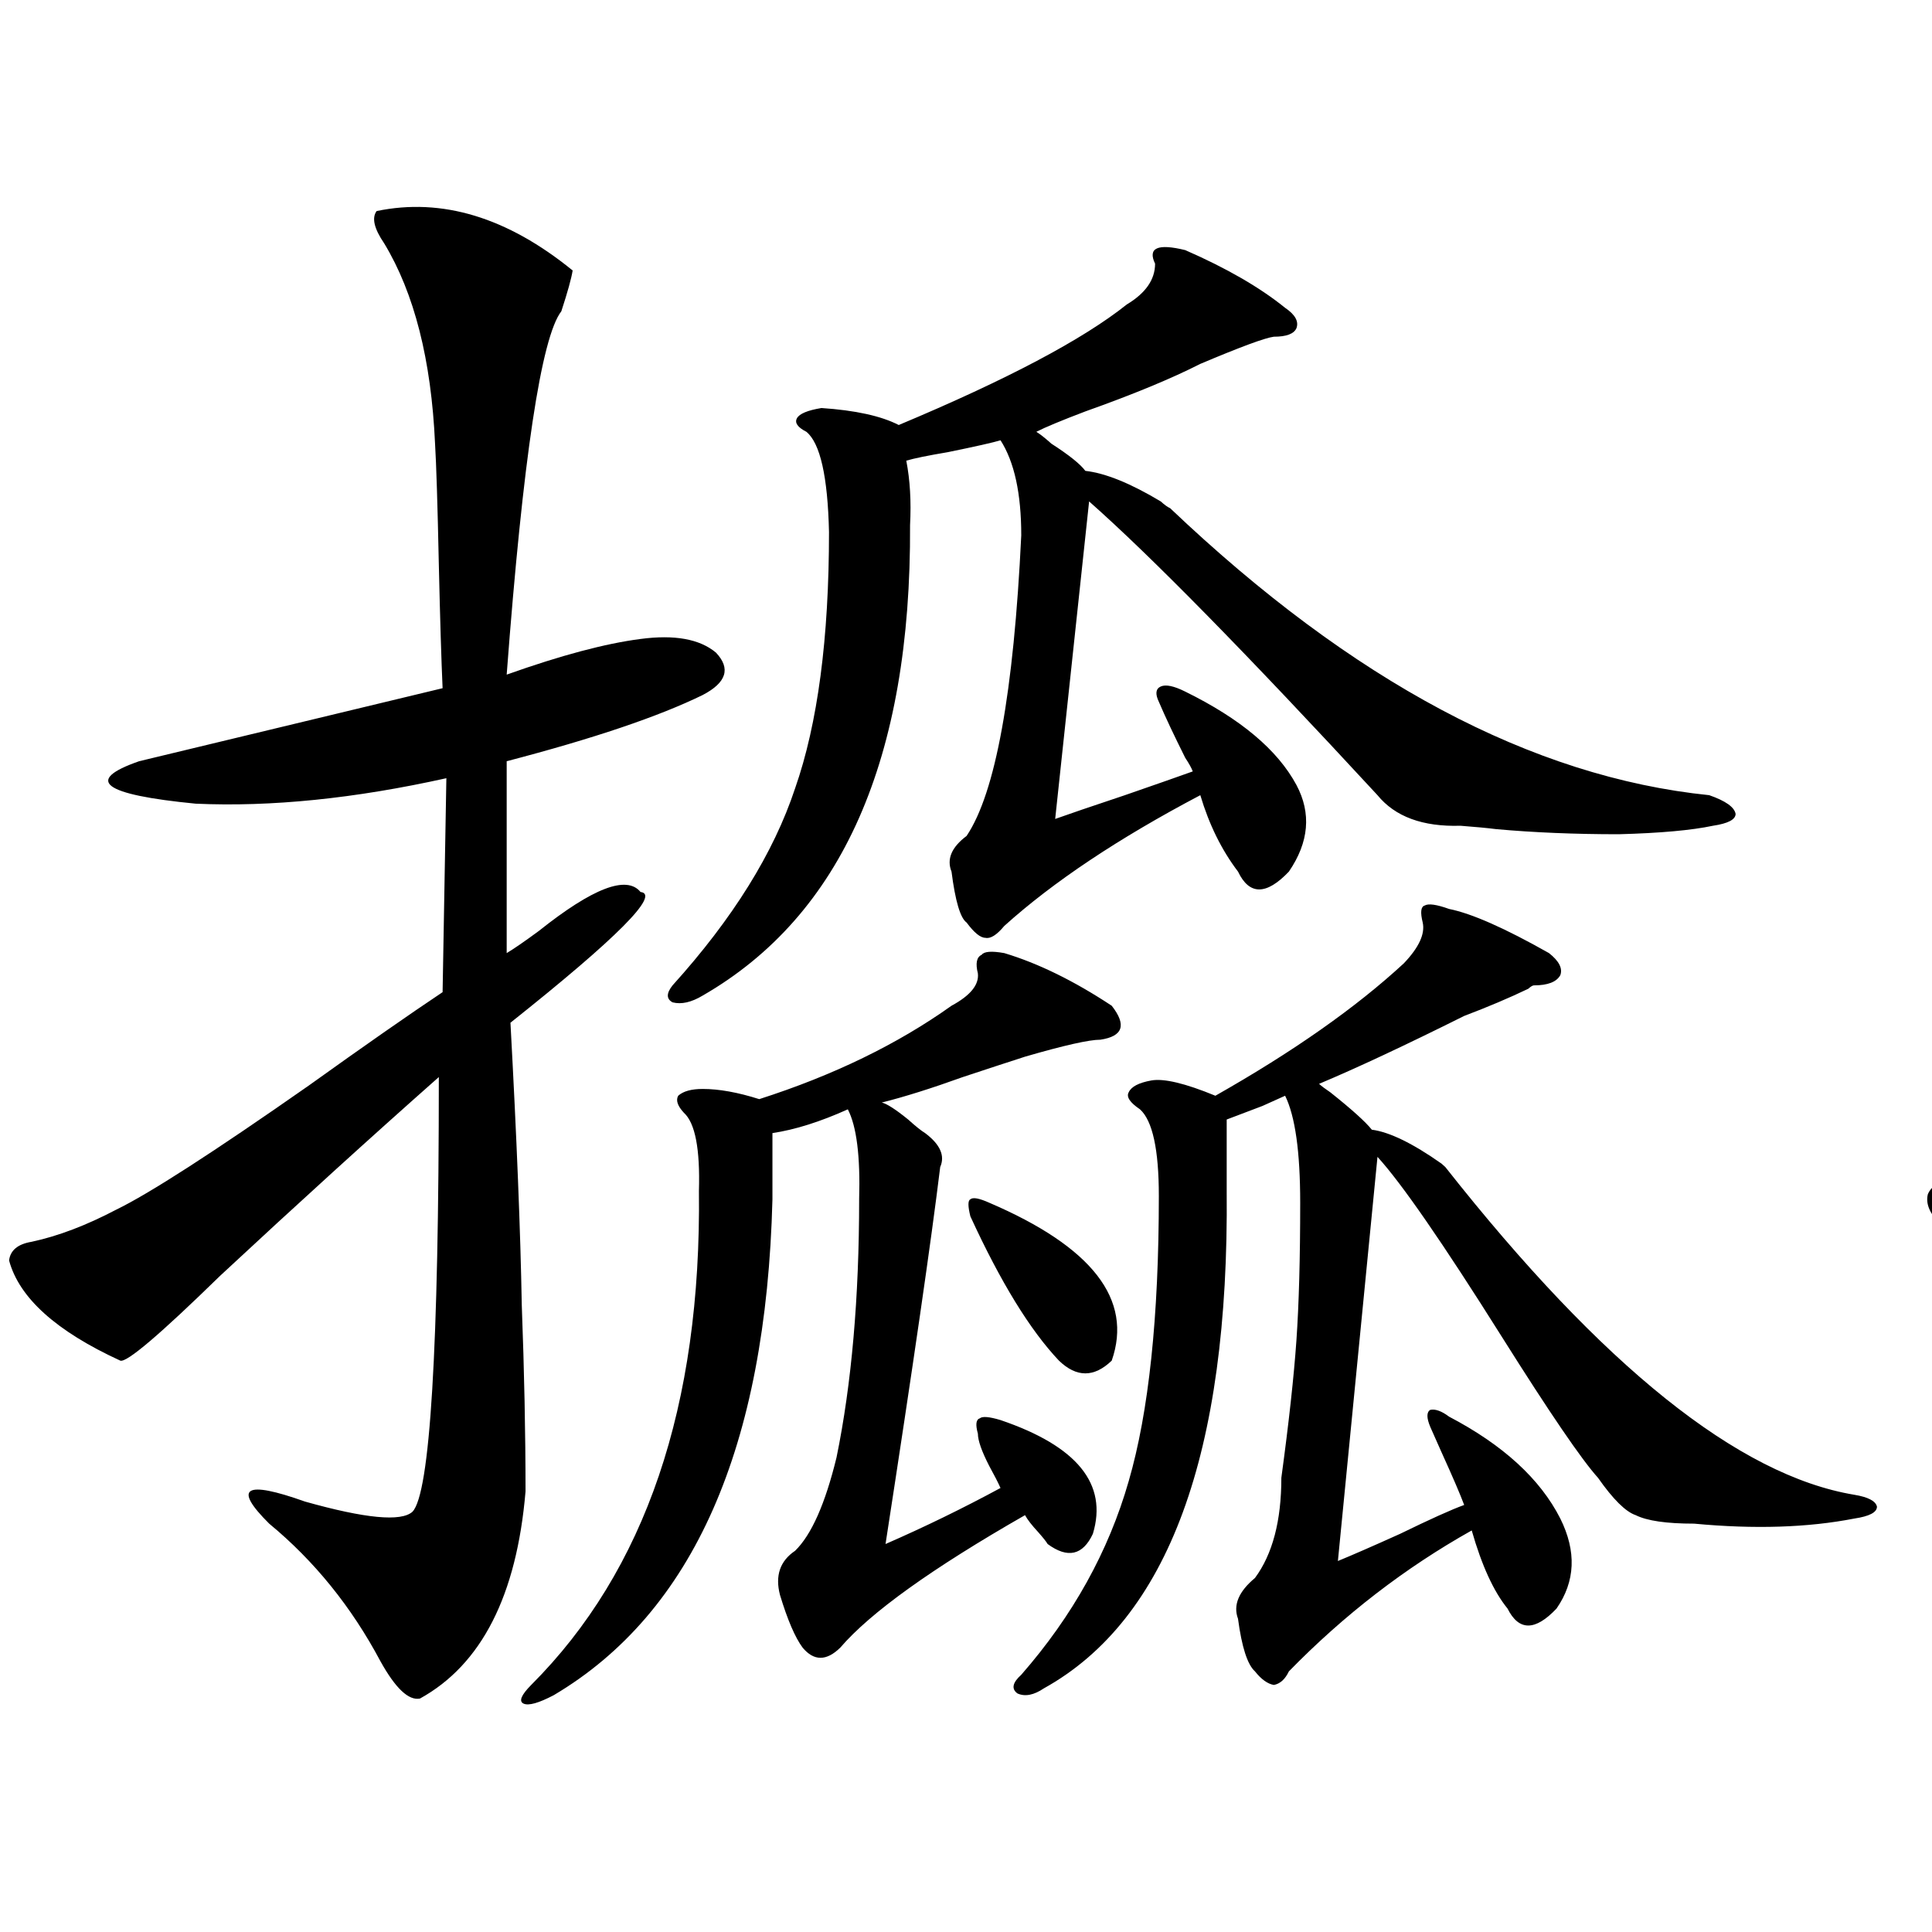 <?xml version="1.0" encoding="utf-8"?>
<!-- Generator: Adobe Illustrator 16.0.0, SVG Export Plug-In . SVG Version: 6.00 Build 0)  -->
<!DOCTYPE svg PUBLIC "-//W3C//DTD SVG 1.1//EN" "http://www.w3.org/Graphics/SVG/1.1/DTD/svg11.dtd">
<svg version="1.1" id="图层_1" xmlns="http://www.w3.org/2000/svg" xmlns:xlink="http://www.w3.org/1999/xlink" x="0px" y="0px"
	 width="1000px" height="1000px" viewBox="0 0 1000 1000" enable-background="new 0 0 1000 1000" xml:space="preserve">
<path d="M194.946,109.242c33.811-7.031,67.636,3.228,101.461,30.762c-0.655,4.106-2.606,11.138-5.854,21.094
	c-10.411,13.485-19.847,76.177-28.292,188.086c27.957-9.956,51.051-16.108,69.267-18.457c17.561-2.335,30.563,0,39.023,7.031
	c7.805,8.212,5.519,15.532-6.829,21.973c-22.773,11.138-56.584,22.563-101.461,34.277v99.316c3.902-2.335,9.421-6.152,16.585-11.426
	c27.957-22.261,45.518-29.004,52.682-20.215c10.396,1.181-12.042,23.73-67.315,67.676c3.247,59.766,5.198,108.407,5.854,145.898
	c1.296,34.579,1.951,66.797,1.951,96.68c-4.558,53.901-22.773,89.648-54.633,107.227c-5.854,1.167-12.683-5.273-20.487-19.336
	c-14.969-28.125-34.146-51.855-57.56-71.191c-18.871-18.745-12.683-22.55,18.536-11.426c31.219,8.789,49.755,10.547,55.608,5.273
	c9.101-9.366,13.658-84.375,13.658-225c-35.121,31.063-72.849,65.341-113.168,102.832c-31.219,30.474-48.459,45.126-51.706,43.945
	c-33.17-15.229-52.361-32.52-57.56-51.855c0.641-5.273,4.543-8.487,11.707-9.668c13.658-2.925,28.292-8.487,43.901-16.699
	c16.905-8.198,50.075-29.581,99.51-64.16c28.612-20.503,51.706-36.612,69.267-48.34l1.951-110.742
	c-47.483,10.547-90.729,14.941-129.753,13.184c-48.139-4.683-57.895-12.003-29.268-21.973
	c29.268-7.031,81.614-19.624,157.069-37.793c-0.655-14.64-1.311-36.035-1.951-64.16c-0.655-31.05-1.311-51.855-1.951-62.402
	c-1.951-43.354-10.731-77.921-26.341-103.711C193.636,118.333,192.34,112.758,194.946,109.242z M519.816,493.324
	c17.561,5.273,36.097,14.364,55.608,27.246c7.805,9.97,5.854,15.82-5.854,17.578c-5.854,0-18.871,2.938-39.023,8.789
	c-9.115,2.938-19.847,6.454-32.194,10.547c-16.265,5.864-30.243,10.259-41.95,13.184c2.592,0.591,7.149,3.516,13.658,8.789
	c3.902,3.516,6.829,5.864,8.78,7.031c7.805,5.864,10.396,11.728,7.805,17.578c-4.558,37.505-13.993,102.544-28.292,195.117
	c20.152-8.789,39.999-18.457,59.511-29.004c-1.311-2.925-3.262-6.729-5.854-11.426c-3.902-7.608-5.854-13.184-5.854-16.699
	c-1.311-4.683-0.976-7.319,0.976-7.91c1.296-1.167,4.878-0.879,10.731,0.879c39.664,13.485,55.608,33.11,47.804,58.887
	c-5.213,11.138-13.018,12.896-23.414,5.273c-0.655-1.167-2.286-3.214-4.878-6.152c-3.262-3.516-5.533-6.44-6.829-8.789
	c-48.139,27.548-79.998,50.386-95.607,68.555c-7.164,7.031-13.658,7.031-19.512,0c-3.902-5.273-7.805-14.364-11.707-27.246
	c-2.606-9.97,0-17.578,7.805-22.852c8.445-8.198,15.609-24.308,21.463-48.34c7.805-38.081,11.707-82.617,11.707-133.594
	c0.641-22.261-1.311-37.793-5.854-46.582c-14.313,6.454-27.316,10.547-39.023,12.305v34.277
	c-3.262,128.32-40.975,213.862-113.168,256.641c-7.805,4.093-13.018,5.562-15.609,4.395c-2.606-1.181-1.311-4.395,3.902-9.668
	c59.176-59.175,88.123-144.429,86.827-255.762c0.641-21.671-1.951-35.156-7.805-40.43c-3.262-3.516-4.237-6.44-2.927-8.789
	c2.592-2.335,6.829-3.516,12.683-3.516c8.445,0,18.201,1.758,29.268,5.273c38.368-12.305,71.538-28.413,99.51-48.34
	c9.756-5.273,14.299-10.835,13.658-16.699c-1.311-5.273-0.655-8.487,1.951-9.668C509.405,492.445,513.308,492.157,519.816,493.324z
	 M613.473,129.457c21.463,9.38,38.688,19.336,51.706,29.883c5.198,3.516,7.149,7.031,5.854,10.547
	c-1.311,2.938-5.213,4.395-11.707,4.395c-4.558,0.591-17.24,5.273-38.048,14.063c-14.969,7.622-34.801,15.82-59.511,24.609
	c-12.362,4.696-20.822,8.212-25.365,10.547c1.951,1.181,4.543,3.228,7.805,6.152c9.101,5.864,14.954,10.547,17.561,14.063
	c10.396,1.181,23.414,6.454,39.023,15.82c1.951,1.758,3.567,2.938,4.878,3.516c94.297,89.648,187.313,139.169,279.018,148.535
	c8.445,2.938,13.003,6.152,13.658,9.668c0,2.938-3.902,4.985-11.707,6.152c-11.066,2.349-27.316,3.817-48.779,4.395
	c-22.773,0-43.901-0.879-63.413-2.637c-4.558-0.577-10.731-1.167-18.536-1.758c-19.512,0.591-33.825-4.683-42.926-15.82
	c-67.65-73.237-117.405-123.926-149.265-152.051l-17.561,164.355c6.494-2.335,18.536-6.44,36.097-12.305
	c16.905-5.851,28.612-9.956,35.121-12.305c-0.655-1.758-1.951-4.093-3.902-7.031c-5.854-11.714-10.411-21.382-13.658-29.004
	c-1.951-4.093-1.631-6.729,0.976-7.91c2.592-1.167,6.829-0.288,12.683,2.637c28.612,14.063,47.804,30.185,57.56,48.34
	c7.805,14.653,6.494,29.595-3.902,44.824c-11.707,12.305-20.487,12.305-26.341,0c-8.46-11.124-14.969-24.308-19.512-39.551
	c-42.285,22.274-76.096,44.824-101.461,67.676c-3.902,4.696-7.164,6.743-9.756,6.152c-2.606,0-5.854-2.637-9.756-7.91
	c-3.262-2.335-5.854-11.124-7.805-26.367c-2.606-6.44,0-12.593,7.805-18.457c14.954-22.261,24.39-74.116,28.292-155.566
	c0-21.671-3.582-38.081-10.731-49.219c-3.902,1.181-13.018,3.228-27.316,6.152c-10.411,1.758-17.561,3.228-21.463,4.395
	c1.951,9.97,2.592,21.094,1.951,33.398c0.641,120.712-35.121,201.86-107.314,243.457c-5.854,3.516-11.066,4.696-15.609,3.516
	c-3.262-1.758-3.262-4.683,0-8.789c31.219-34.565,52.347-68.555,63.413-101.953c11.707-33.398,17.561-77.632,17.561-132.715
	c-0.655-28.702-4.558-45.991-11.707-51.855c-4.558-2.335-6.188-4.683-4.878-7.031c1.296-2.335,5.519-4.093,12.683-5.273
	c17.561,1.181,30.884,4.106,39.999,8.789c55.929-23.429,95.272-44.233,118.046-62.402c9.756-5.851,14.634-12.882,14.634-21.094
	c-1.951-4.093-1.631-6.729,0.976-7.91C601.431,127.411,606.309,127.699,613.473,129.457z M512.012,622.523
	c53.322,22.852,74.465,50.098,63.413,81.738c-9.115,8.789-18.216,8.789-27.316,0c-14.969-15.82-30.243-40.718-45.853-74.707
	c-1.311-5.273-1.311-8.198,0-8.789C503.552,619.599,506.799,620.188,512.012,622.523z M750.055,470.473
	c11.707,2.349,28.933,9.97,51.706,22.852c5.198,4.106,7.149,7.91,5.854,11.426c-1.951,3.516-6.509,5.273-13.658,5.273
	c-0.655,0-1.631,0.591-2.927,1.758c-9.756,4.696-20.822,9.38-33.17,14.063c-30.578,15.243-55.608,26.958-75.12,35.156
	c1.296,1.181,3.247,2.637,5.854,4.395c11.052,8.789,18.201,15.243,21.463,19.336c9.101,1.181,21.128,7.031,36.097,17.578
	c0.641,0.591,1.296,1.181,1.951,1.758C829.397,707.2,899.96,763.739,959.806,773.695c7.149,1.181,11.052,3.228,11.707,6.152
	c0,2.938-3.902,4.985-11.707,6.152c-24.069,4.696-51.706,5.575-82.925,2.637c-14.313,0-24.39-1.456-30.243-4.395
	c-5.213-1.758-11.707-8.198-19.512-19.336c-8.46-9.366-25.045-33.687-49.755-72.949c-30.578-48.628-52.041-79.679-64.389-93.164
	l-20.487,209.18c7.149-2.925,17.881-7.608,32.194-14.063c15.609-7.608,26.661-12.593,33.17-14.941
	c-1.951-5.273-5.854-14.351-11.707-27.246c-2.606-5.851-4.558-10.245-5.854-13.184c-1.951-4.683-1.951-7.608,0-8.789
	c2.592-0.577,5.854,0.591,9.756,3.516c27.957,14.653,47.148,32.231,57.56,52.734c8.445,17.001,7.805,32.52-1.951,46.582
	c-11.066,11.714-19.512,11.714-25.365,0c-7.164-8.789-13.338-22.261-18.536-40.43c-34.48,19.336-66.02,43.644-94.632,72.949
	c-1.951,4.093-4.558,6.44-7.805,7.031c-3.262-0.591-6.509-2.938-9.756-7.031c-3.902-3.516-6.829-12.606-8.78-27.246
	c-2.606-7.031,0.32-14.063,8.78-21.094c9.101-12.305,13.658-29.581,13.658-51.855c3.902-28.702,6.494-52.433,7.805-71.191
	c1.296-18.745,1.951-42.476,1.951-71.191c0-26.367-2.606-44.824-7.805-55.371c-2.606,1.181-6.509,2.938-11.707,5.273
	c-7.805,2.938-13.993,5.273-18.536,7.031v36.914c1.296,135.942-30.243,221.772-94.632,257.52c-5.213,3.516-9.756,4.395-13.658,2.637
	c-3.262-2.349-2.606-5.575,1.951-9.668c26.661-30.474,45.197-63.858,55.608-100.195c10.396-35.733,15.609-84.952,15.609-147.656
	c0-24.019-3.262-38.96-9.756-44.824c-5.213-3.516-7.164-6.44-5.854-8.789c1.296-2.925,5.198-4.972,11.707-6.152
	c6.494-1.167,17.561,1.47,33.17,7.91c40.319-22.852,72.834-45.703,97.559-68.555c7.805-8.198,11.052-15.229,9.756-21.094
	c-1.311-5.273-0.976-8.198,0.976-8.789C739.323,467.548,743.546,468.138,750.055,470.473z"/>
<path d="M1151.021,129.457c4.543-8.789,17.226-9.366,38.048-1.758c17.561,7.031,35.121,19.927,52.682,38.672
	c4.543,5.864,3.902,17.578-1.951,35.156c-14.313,43.945-21.463,92.587-21.463,145.898c1.951-0.577,5.198-1.758,9.756-3.516
	c23.414-8.789,40.64-9.366,51.706-1.758c14.954,17.578-4.878,33.398-59.511,47.461v108.984c2.592-2.335,7.47-5.851,14.634-10.547
	c9.756-6.44,17.881-12.305,24.39-17.578c13.003-9.366,21.783-12.305,26.341-8.789c3.247,5.273,0,12.896-9.756,22.852
	c-16.92,15.243-33.825,31.063-50.73,47.461l-2.927,2.637c0,33.398,1.296,83.496,3.902,150.293
	c1.296,48.052,1.951,80.571,1.951,97.559c-0.655,58.585-13.993,88.468-39.999,89.648c-7.164-0.591-14.313-6.454-21.463-17.578
	c-13.018-19.927-28.947-38.384-47.804-55.371c-23.414-21.671-21.798-27.534,4.878-17.578c22.104,7.031,37.713,9.97,46.828,8.789
	c10.396,1.181,15.609-77.042,15.609-234.668c-38.383,28.716-72.849,56.841-103.412,84.375
	c-14.313,14.653-24.069,21.094-29.268,19.336c-18.216-4.093-34.146-12.305-47.804-24.609c-6.509-5.851-9.115-11.426-7.805-16.699
	c1.951-4.683,7.149-7.608,15.609-8.789c28.612-7.031,85.517-37.202,170.728-90.527V399.281
	c-40.975,7.622-69.267,10.547-84.876,8.789c-31.219-2.335-49.114-6.44-53.657-12.305c-3.262-5.851,9.101-11.426,37.072-16.699
	c44.877-8.198,78.047-15.82,99.51-22.852c-4.558-127.729-13.338-196.284-26.341-205.664
	C1151.996,141.185,1150.365,134.153,1151.021,129.457z M1393.941,443.227c5.854-3.516,18.536-2.637,38.048,2.637
	c16.25,5.273,24.71,10.547,25.365,15.82c0,2.938-0.655,7.031-1.951,12.305c-2.606,9.97-3.902,19.336-3.902,28.125
	c61.782-16.987,93.001-16.397,93.656,1.758c0,7.031-14.313,12.896-42.926,17.578c-19.512,3.516-35.776,6.743-48.779,9.668
	c1.296,49.81,2.271,89.071,2.927,117.773c0.641,14.063,0.976,27.548,0.976,40.43c0,10.547,0,25.79,0,45.703
	c-6.509,56.25-22.118,91.104-46.828,104.59c-7.805,0-19.191-8.789-34.146-26.367c-13.018-15.229-24.069-27.246-33.17-36.035
	c-11.707-9.366-17.24-14.64-16.585-15.82c0-2.335,6.829-2.925,20.487-1.758c0.641,0,1.616,0,2.927,0
	c28.612,3.516,46.173,1.758,52.682-5.273c10.396-10.547,14.954-76.753,13.658-198.633c0-8.789,0-14.64,0-17.578
	c-37.728,8.212-69.922,16.699-96.583,25.488c-9.115,3.516-15.944,5.273-20.487,5.273c-18.871-0.577-34.48-5.273-46.828-14.063
	c-8.46-7.608-4.878-12.593,10.731-14.941c53.978-8.789,103.732-18.155,149.265-28.125c-1.311-19.913-6.509-38.081-15.609-54.492
	C1393.606,450.849,1392.631,446.165,1393.941,443.227z M1295.407,366.762c19.512,2.349,38.688,15.532,57.56,39.551
	c6.494,14.653,1.951,29.595-13.658,44.824c-7.805,0-19.191-13.472-34.146-40.43C1292.146,384.931,1288.898,370.277,1295.407,366.762
	z M1293.456,597.035c19.512-2.925,40.64,4.395,63.413,21.973c6.494,9.38,9.421,21.396,8.78,36.035
	c-1.311,15.82-5.533,24.609-12.683,26.367C1322.389,662.074,1302.557,633.949,1293.456,597.035z M1441.745,204.164
	c9.756-2.925,26.981,0.879,51.706,11.426c21.463,9.97,28.612,17.001,21.463,21.094c-16.92,7.622-39.999,19.336-69.267,35.156
	c-41.63,22.852-73.169,37.216-94.632,43.066c-18.216,3.516-28.292,3.817-30.243,0.879c-0.655-3.516,6.829-9.668,22.438-18.457
	c80.639-52.144,112.192-80.269,94.632-84.375C1437.843,208.86,1439.139,205.922,1441.745,204.164z M1380.283,327.211
	c26.661,9.38,42.591,27.837,47.804,55.371c0.641,11.138-3.902,20.215-13.658,27.246c-6.509,4.106-15.609-7.319-27.316-34.277
	C1376.046,346.849,1373.774,330.727,1380.283,327.211z M1481.744,299.086c3.902-6.44,15.609-7.608,35.121-3.516
	c21.463,5.864,31.539,12.305,30.243,19.336c-8.46,12.305-23.749,31.353-45.853,57.129c-13.018,14.653-23.414,26.669-31.219,36.035
	c-11.707,11.138-19.191,16.122-22.438,14.941c-3.262-1.167-1.311-8.487,5.854-21.973c25.365-48.038,35.121-79.679,29.268-94.922
	C1481.409,303.192,1481.089,300.844,1481.744,299.086z M1643.691,157.582c5.198-7.608,16.905-8.789,35.121-3.516
	c23.414,8.212,35.762,16.699,37.072,25.488c0,2.349-0.335,4.985-0.976,7.91c-1.951,7.622-2.927,21.685-2.927,42.188
	c76.096-32.218,117.711-37.793,124.875-16.699c0,9.97-16.92,19.336-50.73,28.125c-32.529,7.622-57.239,8.501-74.145,2.637
	c-1.951,35.747-2.927,64.16-2.927,85.254c35.762-8.789,66.66-19.336,92.681-31.641c10.396-4.683,17.881-7.031,22.438-7.031
	c14.954,5.273,33.49,17.88,55.608,37.793c14.954,14.063,19.512,23.442,13.658,28.125c-1.311,1.181-5.533,2.349-12.683,3.516
	c-24.069,4.696-48.139,13.485-72.193,26.367c-11.066,7.031-17.24,9.668-18.536,7.91c-1.311-1.167,0.976-7.319,6.829-18.457
	c13.658-24.609,16.25-38.96,7.805-43.066c-4.558-2.925-34.801,3.228-90.729,18.457c-11.066,3.516-19.191,5.864-24.39,7.031
	c17.561,15.243,24.71,32.821,21.463,52.734c-2.606,12.305-3.902,23.153-3.902,32.52c12.348-4.683,24.39-10.835,36.097-18.457
	c10.396-6.44,19.512-10.245,27.316-11.426c18.201-1.758,29.588,0.591,34.146,7.031c1.296,5.273-7.164,11.728-25.365,19.336
	c-21.463,8.212-46.188,17.88-74.145,29.004c-2.606,35.747,13.979,51.278,49.755,46.582c36.417,0.591,58.2-16.699,65.364-51.855
	c1.951-11.124,5.198-16.699,9.756-16.699c4.543,0.591,6.829,6.743,6.829,18.457c0,13.485,2.927,26.367,8.78,38.672
	c3.902,8.212,4.878,14.941,2.927,20.215c-13.018,15.243-42.285,24.032-87.803,26.367c-59.846,1.758-88.778-23.14-86.827-74.707
	c-3.902,1.758-10.091,4.395-18.536,7.91c-13.658,6.454-23.414,10.259-29.268,11.426c-10.411,1.181-20.167-1.758-29.268-8.789
	c-14.969,181.055-54.633,297.07-119.021,348.047c-13.018,12.882-20.822,18.457-23.414,16.699
	c-1.951-1.758,1.951-10.259,11.707-25.488c51.371-87.3,80.318-187.784,86.827-301.465c5.854-70.89,3.902-124.503-5.854-160.84
	c-2.606-7.608-1.951-11.714,1.951-12.305c4.543-1.758,12.348-0.577,23.414,3.516c10.396,3.516,18.536,5.273,24.39,5.273
	l77.071-19.336c3.902-85.542-5.213-142.671-27.316-171.387C1643.356,164.325,1642.381,160.521,1643.691,157.582z M1725.641,595.277
	c9.756-7.608,19.512-9.956,29.268-7.031c16.905,5.273,32.194,12.305,45.853,21.094c9.101,7.031,8.445,13.774-1.951,20.215
	c-14.313,6.454-22.118,24.911-23.414,55.371c-1.951,19.336-1.951,40.731,0,64.16c0,33.989,14.299,52.446,42.926,55.371
	c24.055,2.938,43.246,1.181,57.56-5.273c20.152-8.198,31.539-40.43,34.146-96.68c1.296-3.516,3.567-5.273,6.829-5.273
	c3.247,0,4.878,1.758,4.878,5.273c-0.655,39.853,5.854,69.735,19.512,89.648c13.003,24.019-5.533,40.718-55.608,50.098
	c-26.021,4.683-51.065,5.273-75.12,1.758c-51.386-8.212-76.431-38.081-75.12-89.648c0-53.312,0.641-91.406,1.951-114.258
	c0.641-13.472-3.902-18.155-13.658-14.063c-5.854,1.758-15.609,4.106-29.268,7.031c-4.558,0.591-8.14,1.181-10.731,1.758
	c-3.262,122.47-46.828,198.042-130.729,226.758c-5.213,1.758-8.46,1.456-9.756-0.879c-0.655-2.938,1.296-6.152,5.854-9.668
	c57.225-36.914,89.419-99.015,96.583-186.328c3.247-20.503,0-36.612-9.756-48.34c-4.558-4.093-5.854-7.608-3.902-10.547
	c1.951-2.925,6.494-4.093,13.658-3.516c16.25,2.349,26.981,6.454,32.194,12.305C1699.94,612.278,1715.885,605.824,1725.641,595.277z
	 M1662.228,365.004l-69.267,17.578c1.951,7.031,2.927,17.29,2.927,30.762c0.641,6.454,0.976,14.364,0.976,23.73
	c0,8.212,0,22.274,0,42.188c22.759-4.683,48.444-12.882,77.071-24.609C1673.279,405.434,1669.377,375.551,1662.228,365.004z"/>
</svg>

